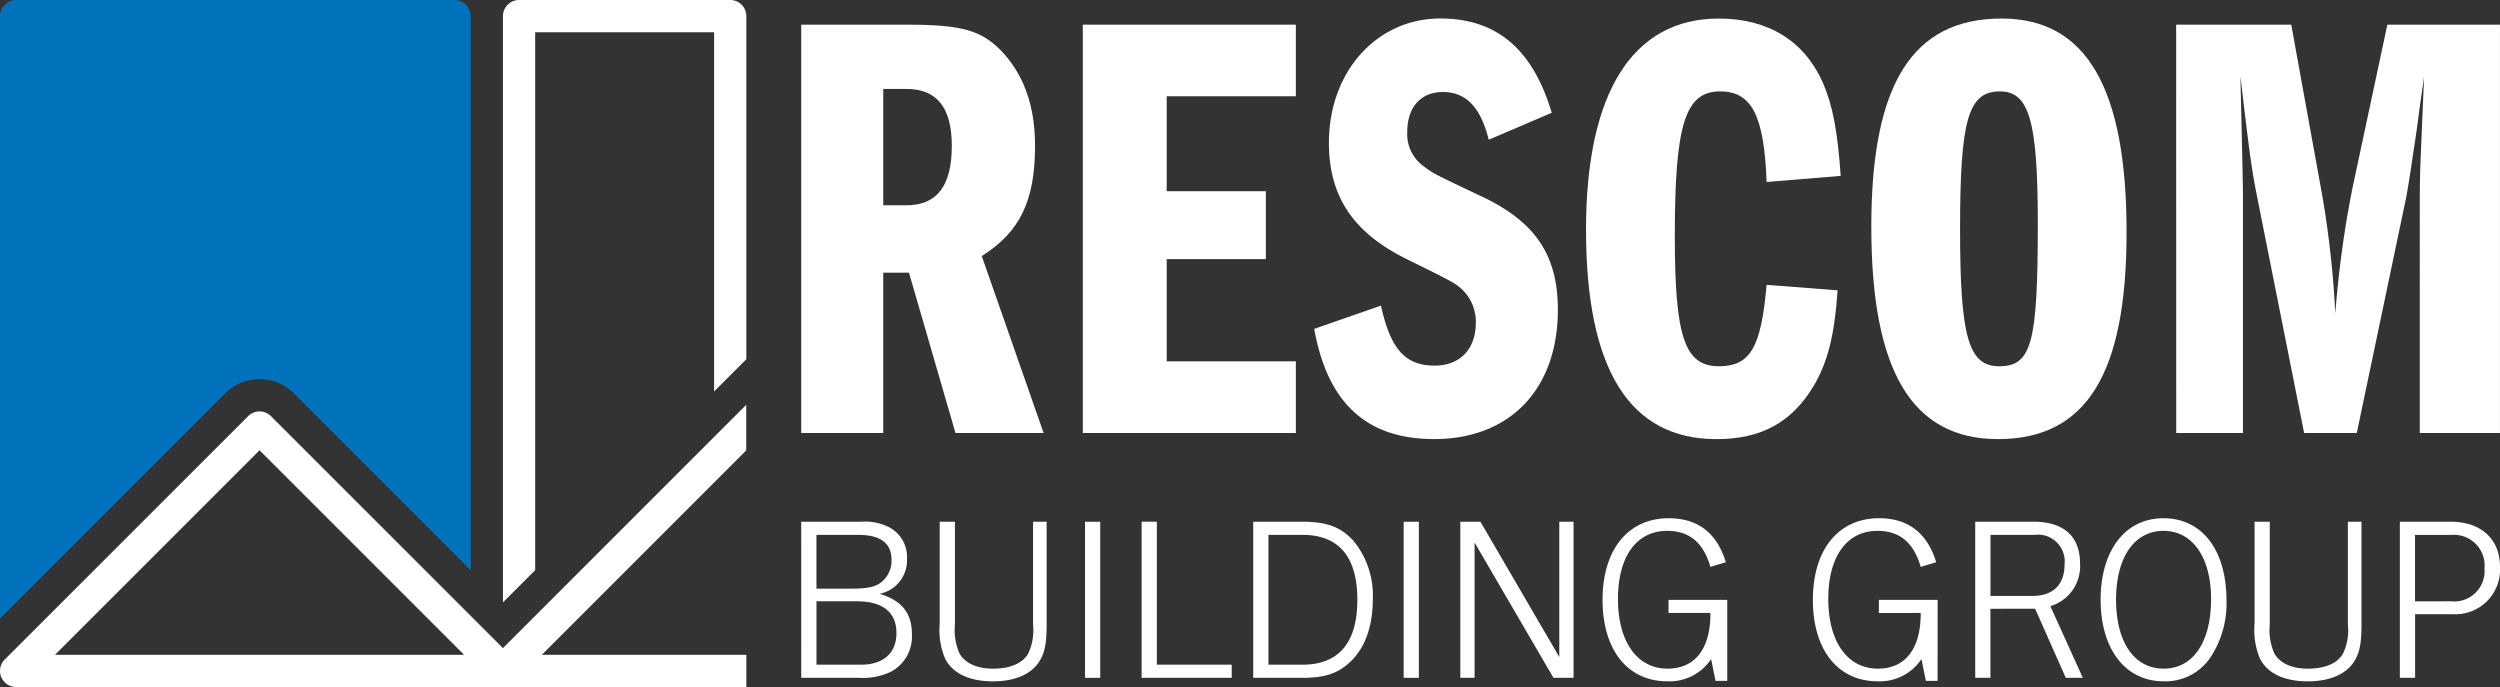 <svg id="logoWhite" xmlns="http://www.w3.org/2000/svg" xmlns:xlink="http://www.w3.org/1999/xlink" width="267.455" height="73.498" viewBox="0 0 267.455 73.498">
  <rect x="0" y="0" width="267.455" height="73.498" fill="#333333" stroke="none"/>
  <defs>
    <clipPath id="clip-path">
      <rect id="Rectangle_394" data-name="Rectangle 394" width="267.455" height="73.498" fill="none"/>
    </clipPath>
  </defs>
  <g id="Group_1" data-name="Group 1" clip-path="url(#clip-path)">
    <path id="Path_1" data-name="Path 1" d="M250.564,163.162h6.409a5.691,5.691,0,0,1,2.978.578,3.579,3.579,0,0,1,1.927,3.354,3.647,3.647,0,0,1-2.929,3.777c2.353.7,3.457,2.053,3.457,4.332a4.263,4.263,0,0,1-2.229,4,7.085,7.085,0,0,1-3.554.651h-6.058Zm5.256,7.158c1.854,0,2.679-.173,3.355-.725a2.939,2.939,0,0,0,1.051-2.329c0-1.826-1.177-2.7-3.579-2.7h-4.454v5.754Zm1.153,8.135c2.378,0,3.779-1.25,3.779-3.376,0-2.231-1.453-3.406-4.256-3.406h-4.3v6.782Z" transform="translate(-164.848 -107.345)" fill="#fff"/>
    <path id="Path_2" data-name="Path 2" d="M295.506,163.164v10.99a6.256,6.256,0,0,0,.477,3.079c.575,1.051,1.877,1.65,3.6,1.65,1.826,0,3.152-.572,3.753-1.6a5.854,5.854,0,0,0,.527-3.127v-10.99h1.453v10.99c0,2.154-.227,3.179-.9,4.13-.925,1.274-2.6,1.952-4.855,1.952-2.5,0-4.307-.85-5.108-2.431a7.9,7.9,0,0,1-.575-3.751v-10.89Z" transform="translate(-193.345 -107.347)" fill="#fff"/>
    <rect id="Rectangle_392" data-name="Rectangle 392" width="1.627" height="16.697" transform="translate(116.079 55.818)" fill="#fff"/>
    <path id="Path_3" data-name="Path 3" d="M366.655,179.859h-9.638v-16.7h1.629v15.293h8.009Z" transform="translate(-234.884 -107.346)" fill="#fff"/>
    <path id="Path_4" data-name="Path 4" d="M397.176,163.162c2.605,0,4.107.552,5.458,2.029a9.2,9.2,0,0,1,2.077,6.31c0,2.95-.9,5.331-2.552,6.782-1.3,1.15-2.627,1.576-4.983,1.576h-5.255v-16.7Zm-3.627,15.293h3.627c3.907,0,5.883-2.352,5.883-6.954,0-4.584-1.976-6.935-5.883-6.935h-3.627Z" transform="translate(-257.848 -107.345)" fill="#fff"/>
    <rect id="Rectangle_393" data-name="Rectangle 393" width="1.627" height="16.697" transform="translate(150.166 55.818)" fill="#fff"/>
    <path id="Path_5" data-name="Path 5" d="M458.2,165.393v14.469h-1.527V163.168h2.155l8.434,14.469V163.168h1.527v16.694h-2.153Z" transform="translate(-300.446 -107.349)" fill="#fff"/>
    <path id="Path_6" data-name="Path 6" d="M514.5,179.465h-1.251l-.475-2.329a5.347,5.347,0,0,1-4.682,2.376c-4.254,0-6.932-3.354-6.932-8.711,0-5.379,2.728-8.734,7.084-8.734,3.1,0,5.157,1.577,6.106,4.706l-1.651.5c-.753-2.607-2.254-3.855-4.632-3.855-3.28,0-5.257,2.751-5.257,7.282,0,4.583,2.052,7.459,5.308,7.459,2.952,0,4.605-2.152,4.581-5.957h-4.482v-1.4H514.5Z" transform="translate(-329.715 -106.625)" fill="#fff"/>
    <path id="Path_7" data-name="Path 7" d="M580.28,179.465h-1.254l-.473-2.329a5.347,5.347,0,0,1-4.682,2.376c-4.254,0-6.932-3.354-6.932-8.711,0-5.379,2.726-8.734,7.084-8.734,3.1,0,5.155,1.577,6.106,4.706l-1.653.5c-.751-2.607-2.253-3.855-4.63-3.855-3.283,0-5.259,2.751-5.259,7.282,0,4.583,2.053,7.459,5.309,7.459,2.95,0,4.6-2.152,4.579-5.957H574v-1.4h6.283Z" transform="translate(-372.993 -106.625)" fill="#fff"/>
    <path id="Path_8" data-name="Path 8" d="M619.334,172.475v7.386h-1.627v-16.7h6.233c3.254,0,4.983,1.577,4.983,4.483a4.46,4.46,0,0,1-3.179,4.551l3.475,7.663h-1.825l-3.277-7.386Zm4.48-1.374c2.228,0,3.453-1.2,3.453-3.406a2.855,2.855,0,0,0-3.2-3.127h-4.729V171.1Z" transform="translate(-406.394 -107.347)" fill="#fff"/>
    <path id="Path_9" data-name="Path 9" d="M670.39,170.907a10.468,10.468,0,0,1-1.753,6.107,5.8,5.8,0,0,1-4.978,2.5c-4.082,0-6.735-3.428-6.735-8.734,0-5.283,2.653-8.711,6.709-8.711,4.157,0,6.757,3.4,6.757,8.837m-11.813-.126c0,4.553,1.952,7.381,5.082,7.381,3.153,0,5.082-2.828,5.082-7.458,0-4.43-1.982-7.283-5.082-7.283-3.13,0-5.082,2.83-5.082,7.36" transform="translate(-432.195 -106.627)" fill="#fff"/>
    <path id="Path_10" data-name="Path 10" d="M706.691,163.164v10.99a6.226,6.226,0,0,0,.479,3.079c.573,1.051,1.873,1.65,3.6,1.65,1.825,0,3.153-.572,3.751-1.6a5.856,5.856,0,0,0,.526-3.127v-10.99h1.456v10.99c0,2.154-.229,3.179-.9,4.13-.925,1.274-2.6,1.952-4.853,1.952-2.507,0-4.306-.85-5.108-2.431a7.877,7.877,0,0,1-.576-3.751v-10.89Z" transform="translate(-463.867 -107.347)" fill="#fff"/>
    <path id="Path_11" data-name="Path 11" d="M755.954,163.163c3.23,0,5.259,1.852,5.259,4.832a4.777,4.777,0,0,1-5.082,5.056h-4v6.808H750.5v-16.7Zm0,8.51a3.252,3.252,0,0,0,3.6-3.5,3.289,3.289,0,0,0-3.554-3.6h-3.879v7.107Z" transform="translate(-493.758 -107.346)" fill="#fff"/>
    <path id="Path_12" data-name="Path 12" d="M250.568,7.713h11.263c5.895,0,7.989.591,10.151,2.816,2.422,2.554,3.6,5.895,3.6,10.151,0,5.895-1.636,9.233-5.7,11.787L276.5,51.4h-9.429l-4.977-17.158h-2.752V51.4h-8.774Zm11.263,19.32c3.275,0,4.845-2.1,4.845-6.353,0-4.061-1.571-6.09-4.845-6.09h-2.489V27.033Z" transform="translate(-164.851 -5.074)" fill="#fff"/>
    <path id="Path_13" data-name="Path 13" d="M347.6,25.527h10.608V32.8H347.6V43.732h13.818v7.663H338.625V7.713h22.791v7.663H347.6Z" transform="translate(-222.784 -5.075)" fill="#fff"/>
    <path id="Path_14" data-name="Path 14" d="M429.659,18.764c-.852-3.472-2.423-5.108-4.911-5.108-2.36,0-3.8,1.637-3.8,4.256a4.222,4.222,0,0,0,1.637,3.6c1.113.85,1.113.85,6.091,3.209,5.959,2.749,8.382,6.353,8.382,12.245,0,8.449-5.109,13.82-13.228,13.82-7.2,0-11.4-3.8-12.837-11.789l7.139-2.488c1.048,4.716,2.62,6.418,5.763,6.418,2.685,0,4.388-1.768,4.388-4.585a4.781,4.781,0,0,0-1.376-3.47c-.85-.786-.85-.786-6.024-3.341-5.7-2.817-8.318-6.681-8.318-12.444,0-7.6,5.108-13.295,11.919-13.295,6.026,0,9.89,3.275,11.918,10.088Z" transform="translate(-270.395 -3.813)" fill="#fff"/>
    <path id="Path_15" data-name="Path 15" d="M515.313,23.286c-.263-7.073-1.573-9.693-4.977-9.693-3.733,0-4.845,3.538-4.845,15.456,0,10.806,1.047,13.95,4.714,13.95,3.341,0,4.519-1.965,5.108-8.71l7.595.589c-.327,4.781-1.047,7.663-2.554,10.217-2.355,3.928-5.63,5.7-10.411,5.7q-13.948,0-13.949-22.4c0-14.669,4.978-22.593,14.212-22.593,5.306,0,9.169,2.423,11.132,6.876,1.047,2.423,1.571,5.174,1.9,9.954Z" transform="translate(-326.317 -3.817)" fill="#fff"/>
    <path id="Path_16" data-name="Path 16" d="M612.519,28.658c0,15.193-4.322,22.135-13.752,22.135-9.235,0-13.557-7.336-13.557-22.725C585.21,12.809,589.6,5.8,599.159,5.8c9.038,0,13.36,7.4,13.36,22.856M594.706,28.4c0,11.526.917,14.6,4.19,14.6,3.472,0,4.127-2.488,4.127-15.259,0-11-.918-14.146-4.062-14.146-3.4,0-4.256,3.078-4.256,14.8" transform="translate(-385.014 -3.817)" fill="#fff"/>
    <path id="Path_17" data-name="Path 17" d="M680.546,7.714h12.313l3.338,18.4a105.445,105.445,0,0,1,1.375,12.508A112.11,112.11,0,0,1,699.407,25.2l3.733-17.485h12.049V51.395h-8.578V26.509c0-3.078.065-3.8.458-13.229l-.524,3.667c-.2,1.7-.458,3.341-.72,5.044-.261,1.9-.589,3.733-.655,4.126l-5.3,25.278h-5.634l-5.108-25.67c-.523-2.62-.85-5.174-1.7-12.445,0,.787.132,5.371.263,12.182V51.395h-7.138Z" transform="translate(-447.736 -5.075)" fill="#fff"/>
    <path id="Path_18" data-name="Path 18" d="M48.61,0H1.75A1.748,1.748,0,0,0,0,1.748V66.182L24.109,42.075a5.172,5.172,0,0,1,7.316,0L50.357,61.008V1.748A1.748,1.748,0,0,0,48.61,0" transform="translate(-0.001)" fill="#0072bb"/>
    <path id="Path_19" data-name="Path 19" d="M181.6,0h-22.59a1.724,1.724,0,0,0-1.725,1.725V64.446L160.732,61V3.449h19.142V41.878l3.45-3.449V1.725A1.724,1.724,0,0,0,181.6,0" transform="translate(-103.478)" fill="#fff"/>
    <path id="Path_20" data-name="Path 20" d="M79.836,131.463v-4.878l-26.03,26.031L28.985,127.8a1.724,1.724,0,0,0-2.438,0L.506,153.836a1.724,1.724,0,0,0,1.219,2.943h78.12V153.33H57.969ZM5.888,153.33l21.878-21.877L49.643,153.33Z" transform="translate(0 -83.281)" fill="#fff"/>
  </g>
</svg>
